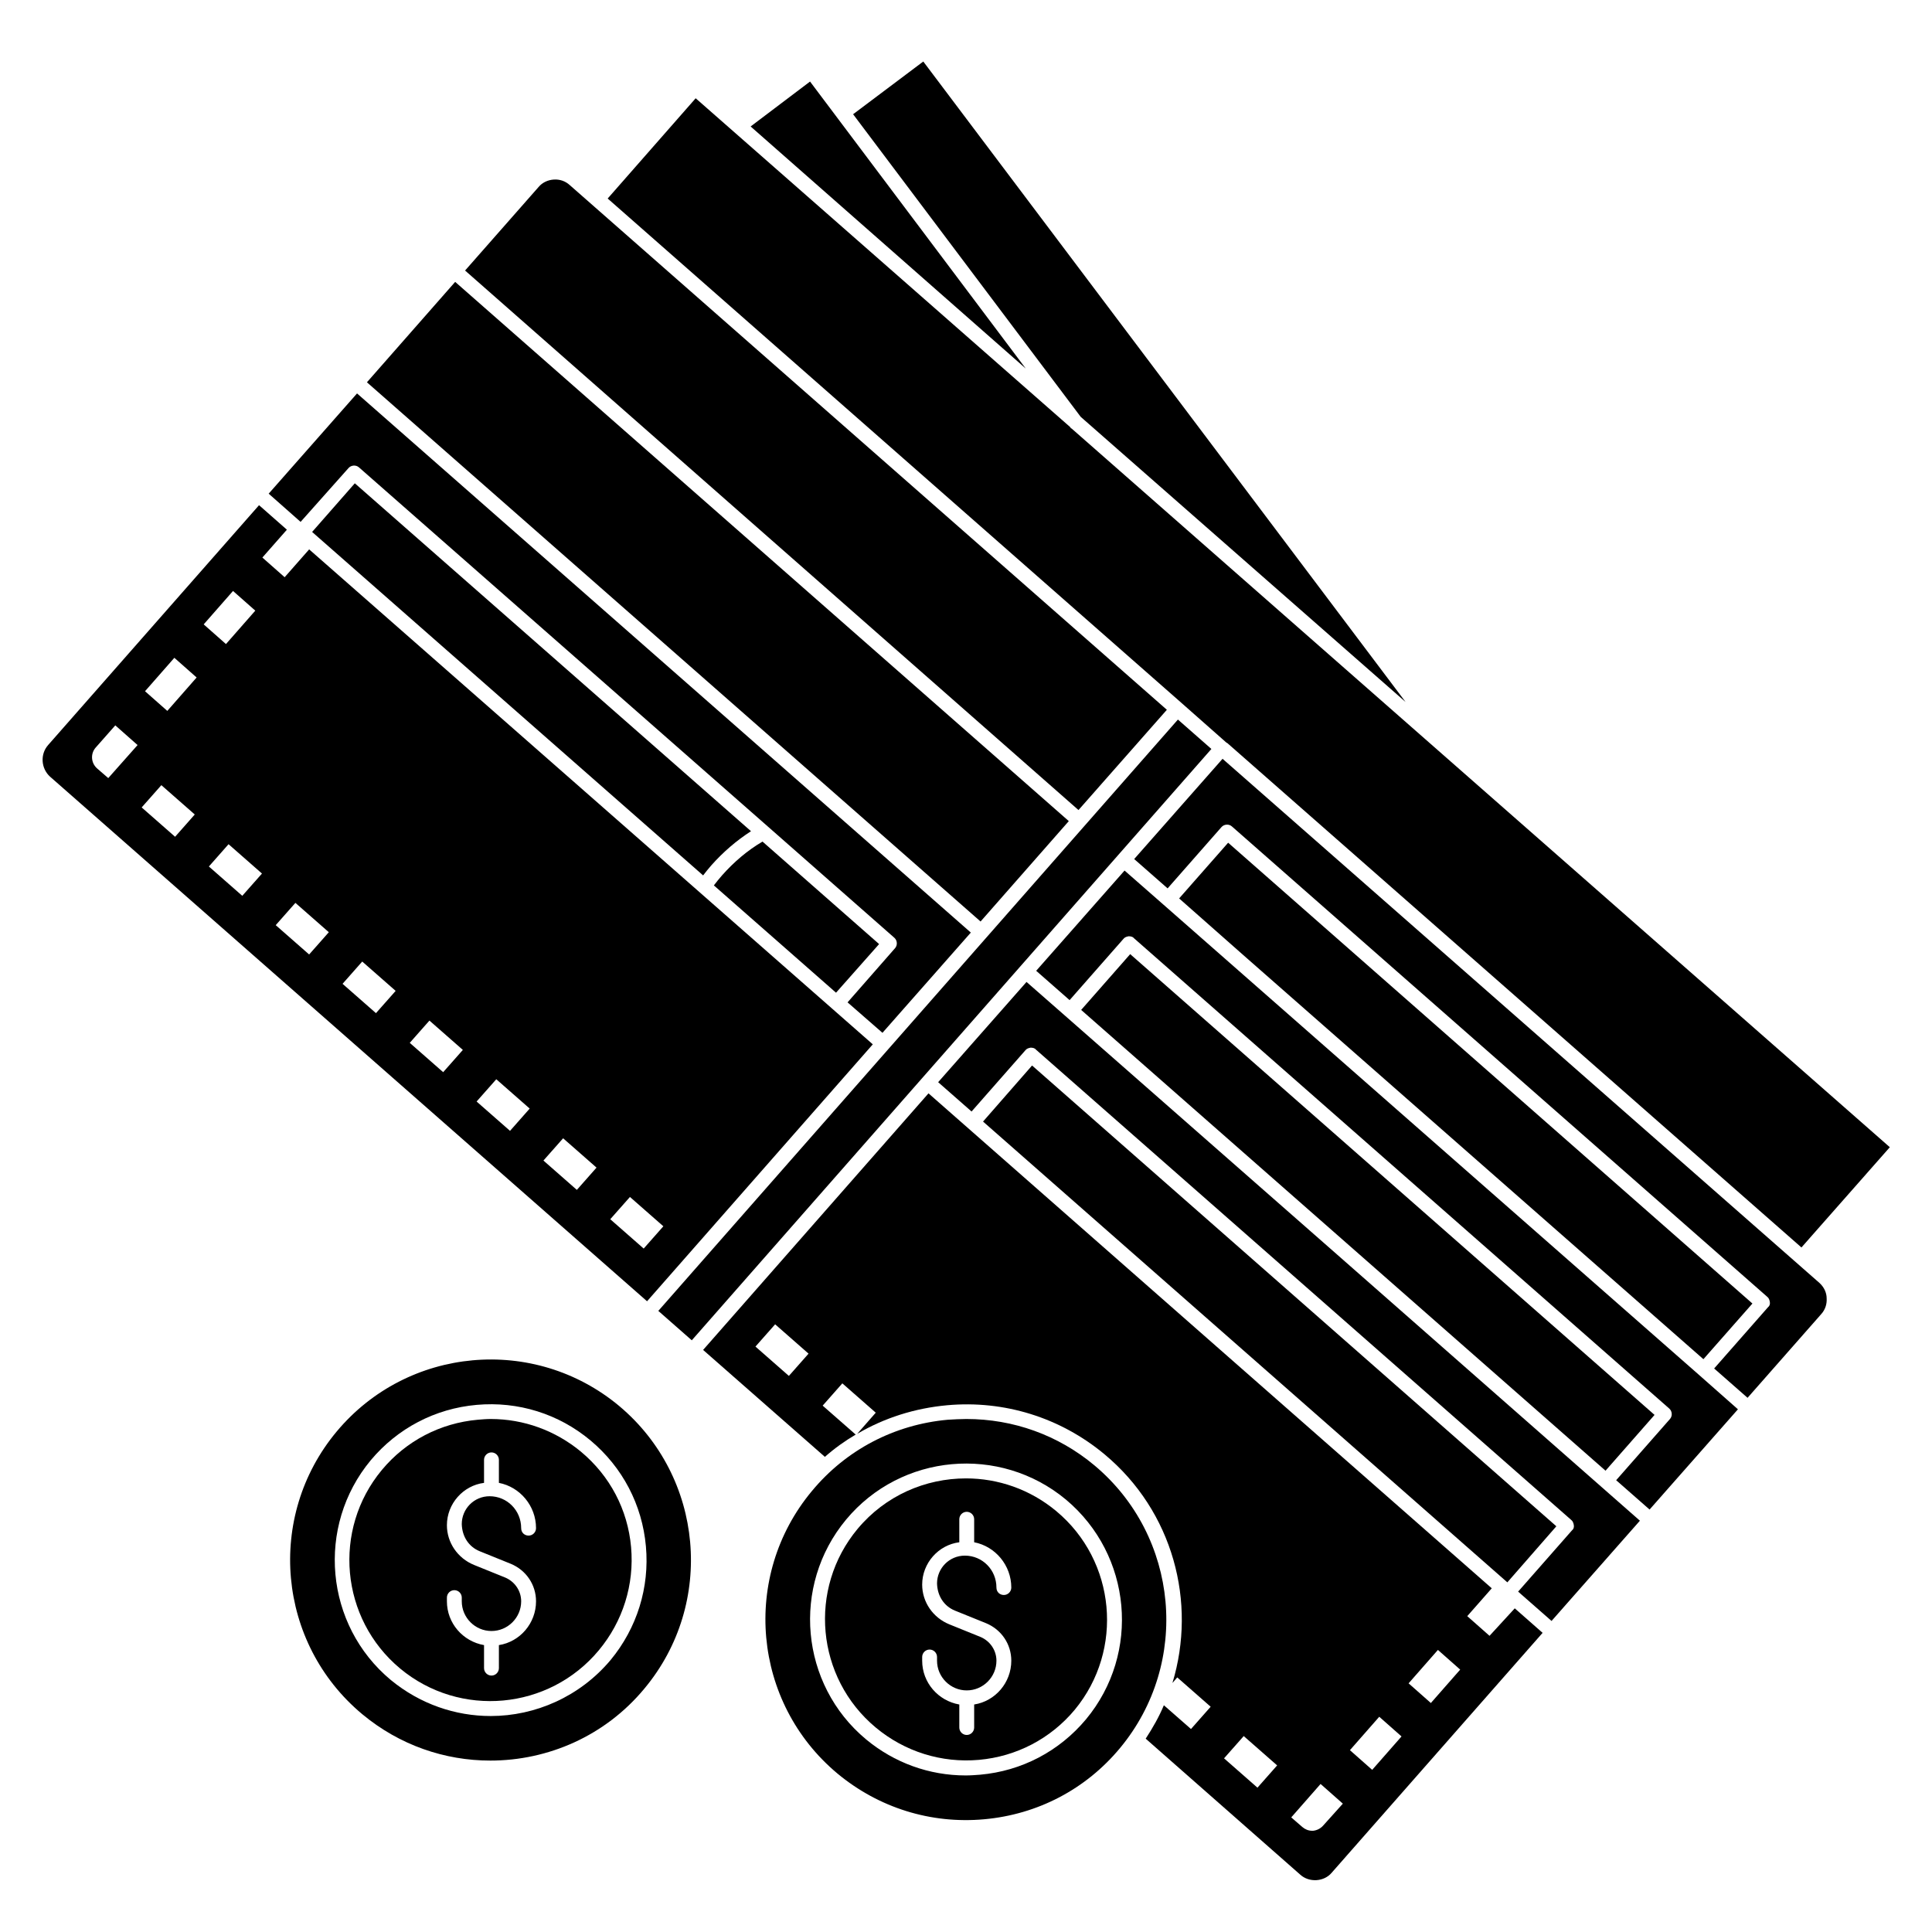 <?xml version="1.0" encoding="UTF-8"?>
<!-- Uploaded to: ICON Repo, www.iconrepo.com, Generator: ICON Repo Mixer Tools -->
<svg fill="#000000" width="800px" height="800px" version="1.1" viewBox="144 144 512 512" xmlns="http://www.w3.org/2000/svg">
 <g>
  <path d="m375.3 420.76-149.37-131.17-6.496 7.379-5.902-5.215 6.496-7.379-7.379-6.496-55.895 63.566c-2.164 2.461-1.871 6.199 0.492 8.363l158.23 139.04zm-202.61-70.555-2.953-2.559c-1.672-1.477-1.77-3.938-0.395-5.512l5.215-5.902 5.902 5.215zm17.711 15.547-8.855-7.773 5.215-5.902 8.855 7.773zm-2.066-33.355-5.902-5.215 7.773-8.855 5.902 5.215zm17.418-31.785 5.902 5.215-7.773 8.855-5.902-5.215zm2.457 80.789-8.855-7.773 5.215-5.902 8.855 7.773zm17.715 15.547-8.855-7.773 5.215-5.902 8.855 7.773zm17.711 15.547-8.855-7.773 5.215-5.902 8.855 7.773zm17.809 15.645-8.855-7.773 5.215-5.902 8.855 7.773zm17.715 15.547-8.855-7.773 5.215-5.902 8.855 7.773zm17.711 15.645-8.855-7.773 5.215-5.902 8.855 7.773zm8.855 7.777 5.215-5.902 8.855 7.773-5.215 5.902z"/>
  <path d="m238.03 272.08-11.316 12.891 103.62 91.02c0.688-0.887 1.379-1.77 2.164-2.656 3.148-3.543 6.691-6.594 10.527-9.055z"/>
  <path d="m376.97 394.19-30.898-27.16c-4.035 2.363-7.578 5.41-10.727 8.953-0.789 0.887-1.477 1.77-2.164 2.656l32.375 28.438z"/>
  <path d="m423.91 544.45c-6.988-5.805-15.449-8.66-23.91-8.66-10.727 0-21.352 4.527-28.734 13.383-13.188 15.844-11.02 39.457 4.82 52.645 7.676 6.394 17.418 9.445 27.355 8.562 9.938-0.887 18.992-5.609 25.387-13.285 13.09-15.844 10.926-39.457-4.918-52.645zm-26.863 26.371 8.266 3.344c4.035 1.672 6.691 5.512 6.691 9.938 0 5.805-4.231 10.727-9.84 11.609v6.102c0 1.082-0.887 1.969-1.969 1.969-1.082 0-1.969-0.887-1.969-1.969v-6.102c-5.609-0.984-9.84-5.805-9.84-11.609v-0.984c0-1.082 0.887-1.969 1.969-1.969s1.969 0.887 1.969 1.969v0.984c0 4.328 3.543 7.871 7.871 7.871 4.328 0 7.871-3.543 7.871-7.871 0-2.754-1.672-5.215-4.231-6.297l-8.266-3.344c-4.328-1.77-7.184-5.902-7.184-10.527 0-5.707 4.328-10.527 9.84-11.219v-6.102c0-1.082 0.887-1.969 1.969-1.969 1.082 0 1.969 0.887 1.969 1.969v6.102c5.609 1.082 9.84 6.102 9.84 12.004 0 1.082-0.887 1.969-1.969 1.969-1.082 0-1.969-0.789-1.969-1.969 0-4.723-3.738-8.461-8.363-8.461-4.133 0-7.379 3.344-7.379 7.379 0.098 3.348 1.867 6.004 4.723 7.184z"/>
  <path d="m434.05 532.35c-9.645-8.07-21.551-12.301-33.949-12.301-1.574 0-3.246 0.098-4.922 0.195-14.168 1.277-26.961 7.969-36.016 18.895-18.793 22.535-15.742 56.09 6.789 74.883 10.922 9.055 24.699 13.383 38.867 12.102 14.168-1.277 26.961-7.969 36.016-18.895 18.699-22.531 15.648-56.086-6.785-74.879zm-2.266 67.305c-7.086 8.461-17.023 13.676-28.043 14.66-1.277 0.098-2.559 0.195-3.836 0.195-9.645 0-18.895-3.344-26.371-9.543-17.516-14.562-19.875-40.738-5.312-58.254 14.562-17.516 40.738-19.875 58.254-5.312 17.512 14.664 19.871 40.738 5.309 58.254z"/>
  <path d="m318.46 491.4 137.7-156.71 8.871 7.793-137.7 156.71z"/>
  <path d="m358.67 165.61-15.746 11.906 72.914 64.156z"/>
  <path d="m516.5 330.04-127.82-169.74-18.598 13.973 60.316 80.195z"/>
  <path d="m236.36 268.04c0.688-0.789 1.969-0.887 2.754-0.195l108.44 95.25 33.457 29.422c0.789 0.688 0.887 1.969 0.195 2.754l-12.594 14.367 9.25 8.07 23.418-26.566-162.66-142.88-23.418 26.566 8.461 7.477z"/>
  <path d="m241.24 245.31 23.383-26.609 162.62 142.9-23.383 26.609z"/>
  <path d="m453.23 332.1-158.23-139.04c-1.18-1.082-2.656-1.574-4.231-1.477-1.574 0.098-3.051 0.789-4.035 1.969l-19.484 22.141 162.56 142.98z"/>
  <path d="m457.27 330.43 11.809 10.43h0.102l152.22 133.73 23.422-26.566-216.88-190.5h-0.098l-0.297-0.395-99.188-87.086-23.32 26.57z"/>
  <path d="m430.52 411.64 12.992-14.785 138.96 122.11-12.992 14.785z"/>
  <path d="m594.34 508.44-141.99-124.68-10.332-9.055-23.418 26.566 8.855 7.773 14.27-16.234c0.297-0.395 0.789-0.59 1.379-0.688 0.492 0 1.082 0.098 1.379 0.492l141.89 124.67c0.789 0.688 0.887 1.969 0.195 2.754l-14.27 16.234 8.855 7.773 23.418-26.566z"/>
  <path d="m543.46 563.34 12.988-14.859-138.94-122.11-12.992 14.855 73.898 64.945z"/>
  <path d="m538.74 577.51-5.902-5.215 6.496-7.379-67.996-59.73-81.277-71.438-59.73 67.996 32.273 28.34c2.559-2.262 5.312-4.231 8.168-5.902l-8.758-7.676 5.215-5.902 8.855 7.773-4.922 5.609c7.184-4.231 15.254-6.789 23.812-7.578 15.152-1.379 30.012 3.246 41.723 12.988 18.203 15.152 24.5 39.262 18.008 60.613l1.277-1.477 8.855 7.773-5.215 5.902-7.184-6.297c-1.277 3.051-2.953 6.004-4.82 8.855l40.934 36.016c1.18 1.082 2.754 1.574 4.328 1.477 1.574-0.098 3.051-0.789 4.035-1.969l55.891-63.566-7.379-6.496zm-185.68-68.879-8.855-7.773 5.215-5.902 8.855 7.773zm124.18 109.12-8.855-7.773 5.215-5.902 8.855 7.773zm17.418 10.039c-0.688 0.789-1.672 1.277-2.656 1.379h-0.297c-0.984 0-1.871-0.395-2.559-0.984l-2.953-2.559 7.773-8.855 5.902 5.215zm12.988-14.762-5.902-5.215 7.773-8.855 5.902 5.215zm15.547-17.711-5.902-5.215 7.773-8.855 5.902 5.215z"/>
  <path d="m426.37 413.28-10.332-9.055-23.418 26.566 8.855 7.773 14.27-16.234c0.297-0.395 0.789-0.59 1.379-0.688 0.492 0 1.082 0.098 1.379 0.492l141.89 124.67c0.395 0.297 0.59 0.789 0.688 1.379 0.098 0.59-0.098 1.082-0.492 1.379l-14.27 16.234 8.855 7.773 23.418-26.566-81.277-71.438z"/>
  <path d="m626.22 484.03-158.23-138.94-23.418 26.566 8.855 7.773 14.27-16.234c0.688-0.789 1.969-0.887 2.754-0.195l141.89 124.67c0.395 0.297 0.59 0.789 0.688 1.379 0.098 0.59-0.098 1.082-0.492 1.379l-14.27 16.234 8.855 7.773 19.484-22.141c1.082-1.18 1.574-2.656 1.477-4.231 0-1.477-0.688-2.953-1.867-4.035z"/>
  <path d="m608.41 489.45-138.94-122.12-12.988 14.762 16.828 14.859 122.11 107.25z"/>
  <path d="m308.09 516.6c-22.535-18.793-56.09-15.742-74.883 6.789-18.793 22.535-15.742 56.09 6.789 74.883 9.938 8.266 21.941 12.301 33.949 12.301 15.254 0 30.406-6.496 40.836-19.09 18.793-22.531 15.742-56.086-6.691-74.883zm-2.266 67.309c-8.164 9.738-19.973 14.855-31.781 14.855-9.348 0-18.695-3.148-26.469-9.543-17.516-14.562-19.875-40.738-5.312-58.254 7.086-8.461 17.023-13.676 28.043-14.66 11.02-0.984 21.746 2.363 30.207 9.445 8.461 7.086 13.676 17.023 14.66 28.043 0.984 10.922-2.359 21.648-9.348 30.113z"/>
  <path d="m297.96 528.71c-6.789-5.609-15.152-8.66-23.91-8.66-1.18 0-2.262 0.098-3.445 0.195-9.938 0.887-18.992 5.609-25.387 13.285-13.188 15.844-11.02 39.457 4.82 52.645 15.844 13.188 39.457 11.02 52.645-4.82 6.394-7.676 9.445-17.418 8.562-27.355-0.887-9.941-5.609-18.895-13.285-25.289zm-26.863 26.371 8.266 3.344c4.035 1.672 6.691 5.512 6.691 9.938 0 5.805-4.231 10.727-9.84 11.609v6.102c0 1.082-0.887 1.969-1.969 1.969-1.082 0-1.969-0.887-1.969-1.969v-6.102c-5.609-0.984-9.84-5.805-9.84-11.609v-0.984c0-1.082 0.887-1.969 1.969-1.969 1.082 0 1.969 0.887 1.969 1.969v0.984c0 4.328 3.543 7.871 7.871 7.871 4.328 0 7.871-3.543 7.871-7.871 0-2.754-1.672-5.215-4.231-6.297l-8.266-3.344c-4.328-1.77-7.184-5.902-7.184-10.527 0-5.707 4.328-10.527 9.84-11.219v-6.102c0-1.082 0.887-1.969 1.969-1.969 1.082 0 1.969 0.887 1.969 1.969v6.102c5.609 1.082 9.84 6.102 9.84 12.004 0 1.082-0.887 1.969-1.969 1.969s-1.969-0.789-1.969-1.969c0-4.723-3.738-8.461-8.363-8.461-4.133 0-7.379 3.344-7.379 7.379 0.098 3.344 1.871 6.004 4.723 7.184z"/>
 </g>
</svg>
